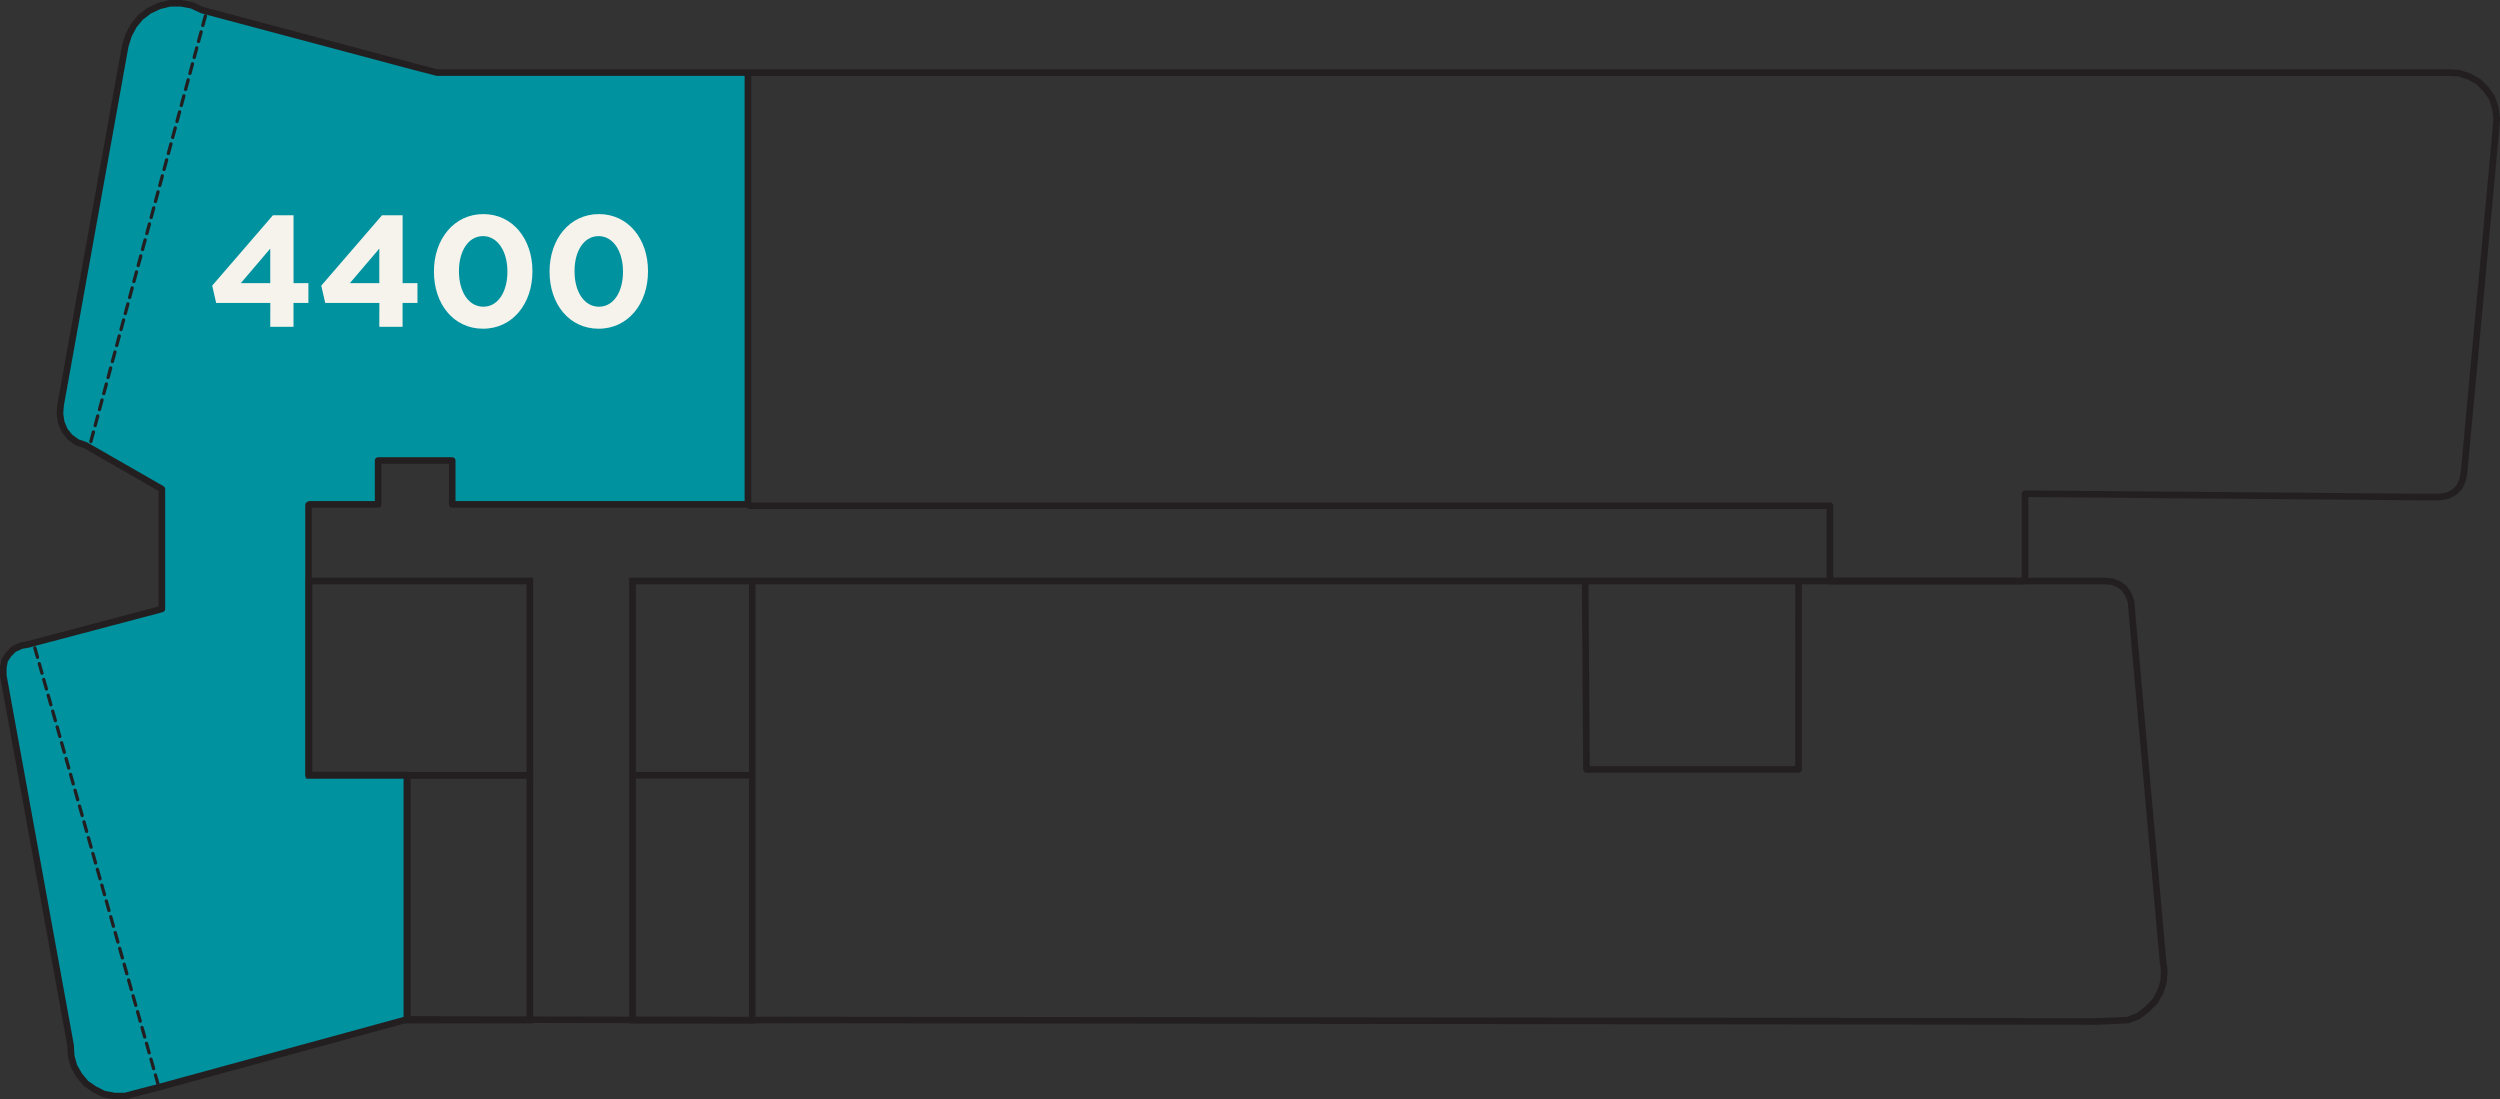 <svg xmlns="http://www.w3.org/2000/svg" viewBox="0 0 3995.53 1757.04"><rect x="0" y="0" width="3995.53" height="1757.04" fill="#333333" stroke="none"/><defs><style>.cls-1{fill:#00929f;}.cls-2,.cls-3,.cls-4,.cls-5,.cls-6{fill:none;stroke:#231f20;}.cls-2,.cls-4,.cls-5{stroke-linecap:round;stroke-linejoin:round;}.cls-2,.cls-6{stroke-width:10.54px;}.cls-3,.cls-6{stroke-miterlimit:10;}.cls-3{stroke-width:3.66px;}.cls-4,.cls-5{stroke-width:5.27px;}.cls-4{stroke-dasharray:15.77 10.5;}.cls-5{stroke-dasharray:15.88 10.61;}.cls-7{fill:#f6f3ec;}</style></defs><g id="Layer_2" data-name="Layer 2"><g id="Layer_1-2" data-name="Layer 1"><path class="cls-1" d="M493.09,1238.76H650.61v390.58L249.15,1739.06l-8.55,2.08-40.45,10.65h-17l-17-3.17-14.94-7.48-13.85-9.58-10.63-12.78-8.51-14.89-4.29-16-1-17-107.56-591v-12.75l2.1-11.73,6.41-9.6,8.51-8.49,11.7-5.33,11.73-2.1,11.72-3.24L258.71,973.3V781.64L136.23,711.36l-12.77-4.27-11.7-8.51-8.54-10.67-5.33-12.73-2.1-13.89,1.07-13.78,103.29-574,5.29-17,8.53-16,10.63-12.8L238.45,17l16-7.48L271.5,5.3h18.07l17.06,3.23L322.58,16l340.63,90.92,35.33,9.18h496.78V806.12H722.75V736H604.31v70.11H494.55l-1.43,122.47v310.17H650.63v390.58m544.66-823.22h0v0Z"/><polyline class="cls-1" points="142.84 713.61 123.46 707.08 111.75 698.6 103.22 687.9 97.89 675.17 95.79 661.3 96.86 647.5 200.15 73.45 205.44 56.41 213.97 40.48 224.6 27.66 238.45 17.03 254.44 9.57 271.5 5.31 289.57 5.31 306.63 8.55 329.88 22.97"/><polyline class="cls-1" points="252.75 1736.77 240.58 1741.15 200.14 1751.81 183.1 1751.81 166.08 1748.63 151.14 1741.15 137.29 1731.57 126.66 1718.77 118.15 1703.9 113.86 1687.89 112.84 1670.87 5.26 1079.82 5.26 1067.05 7.36 1055.35 13.79 1045.74 22.27 1037.23 34 1031.89 45.7 1029.8 53.32 1028.55"/><path class="cls-2" d="M493.12,928.57v310.16H650.63v390.59l565.75,1.07m1317-701.82,2.14,301.14h338.93V928.57h361.82l106.51,0h21.35l11.68,1.07,10.67,4.24,8.51,6.39,6.37,9.62,4.29,10.63,51.07,574,2.17,17-1,17.06-5.38,17-8.49,14.92-12.77,12.82L3417.31,1624l-17,6.39-49,2.14h-10.67l-2124.26-2.41M2532.29,928.57H1202M258.71,877.83v95.45L57.44,1026.54l-11.72,3.24L34,1031.88l-11.7,5.34-8.51,8.49-6.41,9.6L5.27,1067v12.76l107.56,591,1,17,4.29,16,8.51,14.9,10.63,12.77,13.85,9.59,14.94,7.48,17,3.17h17l40.45-10.65,8.55-2.08,401.46-109.72V1238.73H493.09V807.12M663.21,106.86,322.58,16,306.63,8.51,289.57,5.27H271.5L254.44,9.54l-16,7.48L224.6,27.65,214,40.45l-8.53,15.94-5.29,17L96.86,647.48l-1.07,13.78,2.1,13.89,5.33,12.73,8.54,10.68,11.7,8.51,12.77,4.26,122.48,70.29v96.21m404.5-771L698.54,116h496.78V806.09H722.75V736H604.31v70.1H494.55m700.74,0h0v0Z"/><line class="cls-3" x1="1202.18" y1="928.58" x2="1202.18" y2="1630.4"/><polyline class="cls-2" points="1197.99 116.05 3914.64 116.05 3930.63 117.08 3946.6 122.41 3961.49 130.94 3973.2 142.67 3982.82 156.49 3988.11 172.46 3990.26 189.5 3989.16 205.47 3938.07 755.02 3935.92 766.73 3930.63 778.45 3922.07 786.94 3911.42 792.25 3898.69 794.39 3882.66 794.39 3874.19 794.39 3236.33 789.08 3236.33 928.57 2924.59 928.57 2924.59 808.29 1197.99 808.29"/><line class="cls-4" x1="252.68" y1="1733.16" x2="55.68" y2="1035.54"/><line class="cls-5" x1="145.2" y1="705.7" x2="328.27" y2="25.35"/><rect class="cls-6" x="493.97" y="928.54" width="352.77" height="310.5"/><polygon class="cls-6" points="1010.9 928.58 1010.9 1630.4 1202.19 1630.69 1202.19 928.58 1010.9 928.58"/><rect class="cls-6" x="650.61" y="1239.06" width="196.11" height="391.34"/><line class="cls-6" x1="1010.9" y1="1239.04" x2="1204" y2="1239.04"/><line class="cls-6" x1="2874.06" y1="928.55" x2="2534.91" y2="928.55"/><path class="cls-7" d="M957.17,490.18c-23.52,0-38.95-24-38.95-56.42v-.51c0-32.38,15.19-55.9,38.46-55.9s39,24.27,39,56.41v.52c0,32.11-14.92,55.9-38.46,55.9m-.49,35.17c47.3,0,78.92-40.22,78.92-91.59v-.51c0-51.35-31.62-91.08-78.43-91.08-47.06,0-78.92,40.22-78.92,91.59v.52c0,51.34,31.11,91.07,78.43,91.07M772.5,490.18c-23.54,0-39-24-39-56.42v-.51c0-32.38,15.18-55.9,38.45-55.9s39,24.27,39,56.41v.52c0,32.11-15,55.9-38.46,55.9M772,525.35c47.33,0,78.95-40.22,78.95-91.59v-.51c0-51.35-31.62-91.08-78.43-91.08-47.06,0-79,40.22-79,91.59v.52c0,51.34,31.13,91.07,78.43,91.07M559.22,452.48l47-55.14v55.14Zm47,69.83h37.19V484.1h23.78V452.48H643.46V344H610.58L513.43,456.54l6.32,27.56h86.52ZM384.91,452.48l47-55.14v55.14Zm47,69.83h37.19V484.1h23.78V452.48H469.15V344H436.27L339.12,456.54l6.32,27.56H432Z"/></g></g></svg>